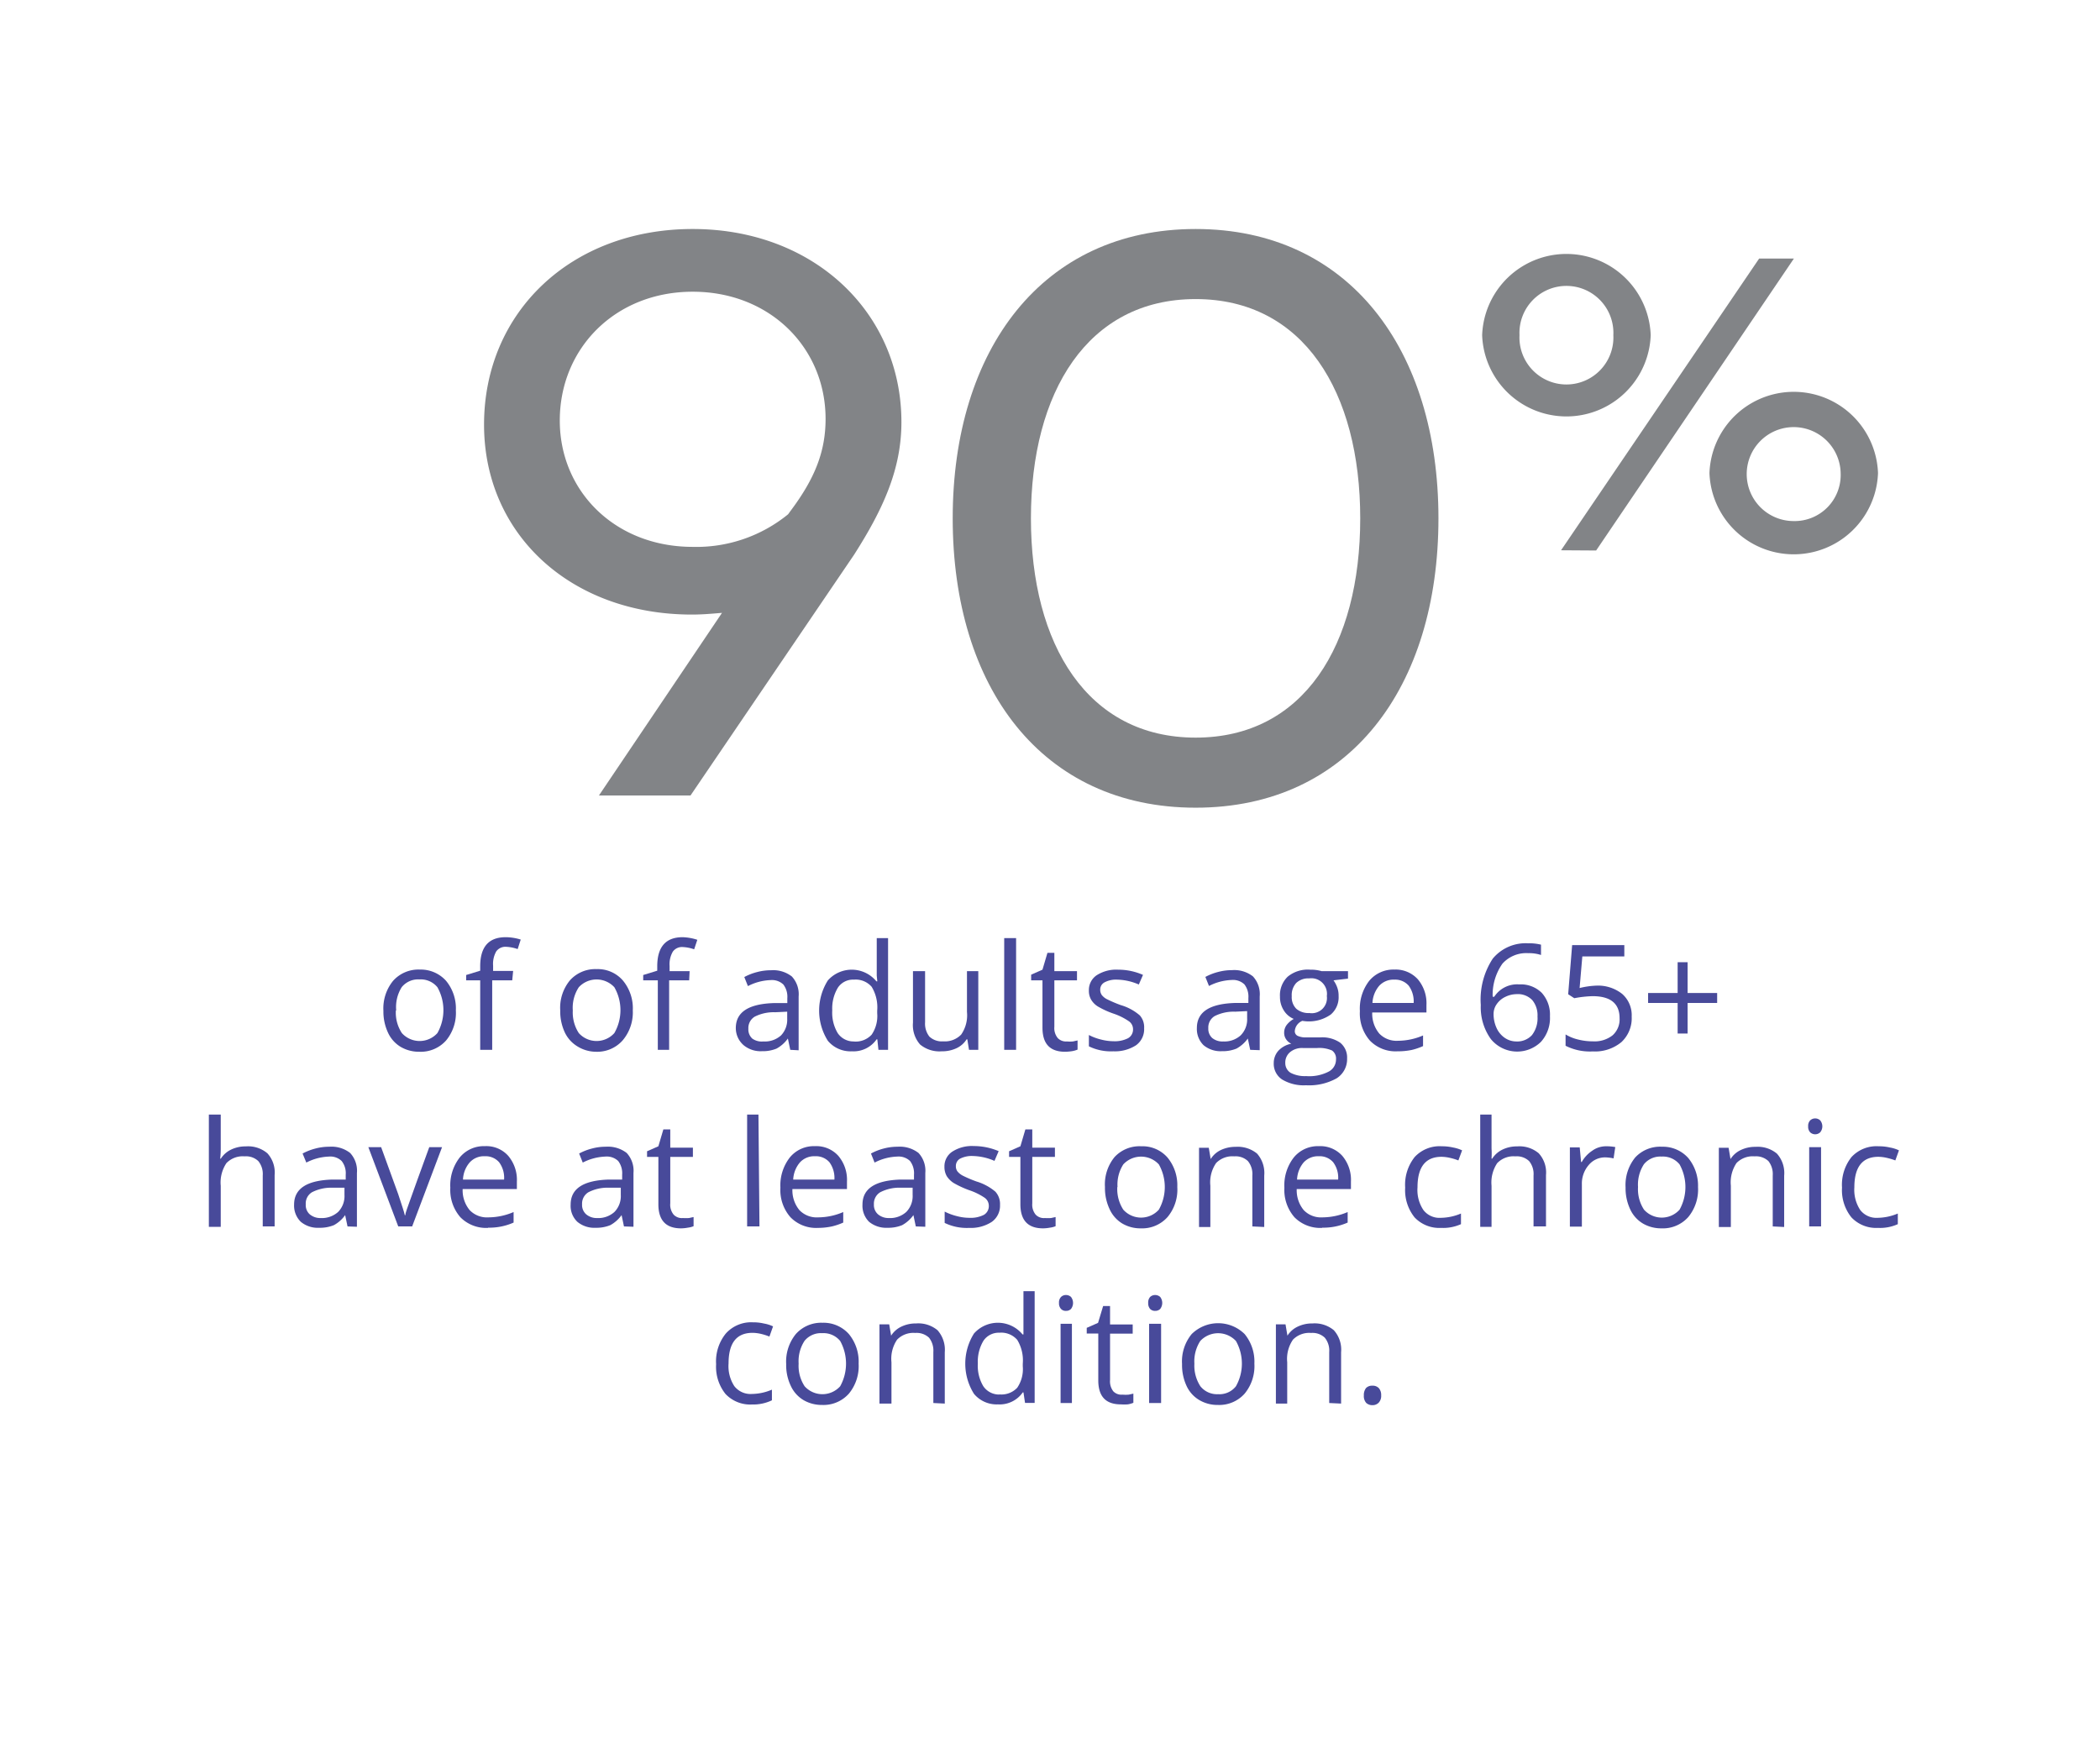 <svg xmlns="http://www.w3.org/2000/svg" viewBox="0 0 185.51 155.83"><defs><style>.cls-1{fill:#828487;}.cls-2{fill:#484a9a;}</style></defs><g id="art"><path class="cls-1" d="M79.63,37.29C79.63,41.47,78,45,75.45,49L61,70.27H52.91L63.78,54.14c-.86.07-1.72.15-2.66.15-10.66,0-18.36-7.06-18.36-16.78,0-9.94,7.7-17.28,18.43-17.28S79.63,27.64,79.63,37.29Zm-9.8,7.85c2.16-2.88,3.1-5.26,3.1-8.14,0-6.26-4.9-11.23-11.74-11.23s-11.74,5-11.74,11.38c0,6.26,4.9,11.16,11.74,11.16a12.82,12.82,0,0,0,8.43-2.88Z"/><path class="cls-1" d="M127.07,45.79c0,14.91-7.85,25.56-21.45,25.56S84.16,60.7,84.16,45.79s7.92-25.56,21.46-25.56S127.07,30.88,127.07,45.79Zm-6.91,0c0-11.16-5-19.37-14.54-19.37S91.07,34.63,91.07,45.79s5,19.37,14.55,19.37S120.16,57,120.16,45.79Z"/><path class="cls-1" d="M145.82,29.61a7.45,7.45,0,0,1-14.89,0,7.45,7.45,0,0,1,14.89,0Zm-3.3,0a4.15,4.15,0,1,0-8.29,0,4.15,4.15,0,1,0,8.29,0Zm-4.62,19,17.5-25.77h3.07L141,48.63Zm28-6.82a7.45,7.45,0,0,1-14.89,0,7.45,7.45,0,0,1,14.89,0Zm-3.3,0a4.15,4.15,0,1,0-4.16,4.24A4.07,4.07,0,0,0,162.6,41.81Z"/><path class="cls-2" d="M40.27,89.26a3.82,3.82,0,0,1-.86,2.65,3,3,0,0,1-2.37,1,3.19,3.19,0,0,1-1.66-.44,2.85,2.85,0,0,1-1.11-1.26,4.37,4.37,0,0,1-.4-1.91,3.85,3.85,0,0,1,.85-2.65,3,3,0,0,1,2.37-1,3,3,0,0,1,2.32,1A3.84,3.84,0,0,1,40.27,89.26Zm-5.3,0a3.28,3.28,0,0,0,.53,2,2.11,2.11,0,0,0,3.14,0,4.13,4.13,0,0,0,0-4.05,1.9,1.9,0,0,0-1.59-.69,1.86,1.86,0,0,0-1.56.68A3.3,3.3,0,0,0,35,89.26Z"/><path class="cls-2" d="M45.25,86.6H43.48v6.14H42.42V86.6H41.18v-.47l1.24-.38v-.39c0-1.71.75-2.57,2.25-2.57A4.57,4.57,0,0,1,46,83l-.27.84a3.6,3.6,0,0,0-1-.2,1,1,0,0,0-.89.4,2.23,2.23,0,0,0-.28,1.27v.46h1.77Z"/><path class="cls-2" d="M55.9,89.26A3.82,3.82,0,0,1,55,91.91a3,3,0,0,1-2.36,1A3.14,3.14,0,0,1,51,92.43a2.87,2.87,0,0,1-1.12-1.26,4.37,4.37,0,0,1-.39-1.91,3.8,3.8,0,0,1,.85-2.65,3,3,0,0,1,2.36-1,2.93,2.93,0,0,1,2.32,1A3.84,3.84,0,0,1,55.9,89.26Zm-5.3,0a3.34,3.34,0,0,0,.53,2,2.11,2.11,0,0,0,3.14,0,4.07,4.07,0,0,0,0-4.05,2.14,2.14,0,0,0-3.14,0A3.3,3.3,0,0,0,50.6,89.26Z"/><path class="cls-2" d="M60.88,86.6H59.11v6.14h-1V86.6H56.82v-.47l1.24-.38v-.39c0-1.71.75-2.57,2.24-2.57a4.63,4.63,0,0,1,1.3.23l-.28.84a3.49,3.49,0,0,0-1-.2,1,1,0,0,0-.88.4,2.22,2.22,0,0,0-.29,1.27v.46h1.77Z"/><path class="cls-2" d="M69.81,92.74l-.21-1h0a3,3,0,0,1-1,.89,3.2,3.2,0,0,1-1.29.23,2.34,2.34,0,0,1-1.62-.53A2,2,0,0,1,65,90.82c0-1.41,1.12-2.14,3.37-2.21l1.18,0v-.43a1.78,1.78,0,0,0-.35-1.21,1.46,1.46,0,0,0-1.13-.39,4.7,4.7,0,0,0-2,.53l-.32-.8a4.92,4.92,0,0,1,1.13-.44,4.72,4.72,0,0,1,1.23-.16,2.68,2.68,0,0,1,1.84.55,2.31,2.31,0,0,1,.6,1.77v4.75ZM67.43,92A2.13,2.13,0,0,0,69,91.46,2,2,0,0,0,69.54,90v-.63l-1.06.05a3.71,3.71,0,0,0-1.81.39,1.17,1.17,0,0,0-.56,1.07,1.09,1.09,0,0,0,.35.87A1.43,1.43,0,0,0,67.43,92Z"/><path class="cls-2" d="M77.5,91.81h-.06a2.48,2.48,0,0,1-2.19,1.06,2.6,2.6,0,0,1-2.12-.93,5,5,0,0,1,0-5.33,2.82,2.82,0,0,1,4.29.08h.08l-.05-.5,0-.49V82.87h1v9.87h-.85ZM75.39,92A1.91,1.91,0,0,0,77,91.4a2.93,2.93,0,0,0,.49-1.9v-.22A3.49,3.49,0,0,0,77,87.17a1.87,1.87,0,0,0-1.57-.63,1.6,1.6,0,0,0-1.42.72,3.56,3.56,0,0,0-.49,2,3.52,3.52,0,0,0,.48,2A1.68,1.68,0,0,0,75.39,92Z"/><path class="cls-2" d="M81.72,85.79V90.3a1.85,1.85,0,0,0,.38,1.27,1.6,1.6,0,0,0,1.22.42,2,2,0,0,0,1.59-.6,3,3,0,0,0,.51-2V85.79h1v6.95H85.6l-.15-.93h-.06a2.11,2.11,0,0,1-.9.79,3,3,0,0,1-1.31.27,2.67,2.67,0,0,1-1.9-.6,2.59,2.59,0,0,1-.63-1.93V85.79Z"/><path class="cls-2" d="M89.76,92.74H88.71V82.87h1.05Z"/><path class="cls-2" d="M94.24,92a3.12,3.12,0,0,0,.54,0l.41-.09v.81a2.24,2.24,0,0,1-.5.14,4.54,4.54,0,0,1-.6.05c-1.35,0-2-.71-2-2.13V86.6h-1v-.5l1-.44.44-1.49h.61v1.62h2v.81h-2v4.1a1.38,1.38,0,0,0,.3,1A1,1,0,0,0,94.24,92Z"/><path class="cls-2" d="M101.07,90.84a1.74,1.74,0,0,1-.72,1.5,3.43,3.43,0,0,1-2,.53,4.41,4.41,0,0,1-2.16-.44v-1a4.72,4.72,0,0,0,1.07.4,4.47,4.47,0,0,0,1.11.15,2.59,2.59,0,0,0,1.27-.26.88.88,0,0,0,.45-.81.85.85,0,0,0-.36-.69,5.45,5.45,0,0,0-1.37-.68A7.75,7.75,0,0,1,97,88.92a1.77,1.77,0,0,1-.61-.61,1.54,1.54,0,0,1-.2-.82,1.57,1.57,0,0,1,.69-1.34,3.2,3.2,0,0,1,1.9-.49,5.42,5.42,0,0,1,2.19.46l-.37.85a5,5,0,0,0-1.9-.43,2.16,2.16,0,0,0-1.13.24.72.72,0,0,0-.38.64.83.83,0,0,0,.14.48,1.38,1.38,0,0,0,.46.37,11.67,11.67,0,0,0,1.22.52,4.47,4.47,0,0,1,1.68.91A1.57,1.57,0,0,1,101.07,90.84Z"/><path class="cls-2" d="M110.44,92.74l-.21-1h0a3,3,0,0,1-1,.89,3.2,3.2,0,0,1-1.29.23,2.34,2.34,0,0,1-1.62-.53,2,2,0,0,1-.59-1.52c0-1.41,1.12-2.14,3.37-2.21l1.18,0v-.43a1.78,1.78,0,0,0-.35-1.21,1.46,1.46,0,0,0-1.13-.39,4.7,4.7,0,0,0-2,.53l-.32-.8a4.92,4.92,0,0,1,1.13-.44,4.72,4.72,0,0,1,1.23-.16,2.68,2.68,0,0,1,1.84.55,2.31,2.31,0,0,1,.6,1.77v4.75ZM108.06,92a2.13,2.13,0,0,0,1.54-.54,2,2,0,0,0,.57-1.51v-.63l-1.06.05a3.71,3.71,0,0,0-1.81.39,1.17,1.17,0,0,0-.56,1.07,1.09,1.09,0,0,0,.35.87A1.43,1.43,0,0,0,108.06,92Z"/><path class="cls-2" d="M119.08,85.79v.66l-1.28.15a2.6,2.6,0,0,1,.31.58,2.09,2.09,0,0,1,.14.81,2,2,0,0,1-.69,1.63,3.36,3.36,0,0,1-2.51.56,1.06,1.06,0,0,0-.67.9.45.45,0,0,0,.24.42,1.67,1.67,0,0,0,.8.14h1.23a2.8,2.8,0,0,1,1.74.47A1.68,1.68,0,0,1,119,93.5a2,2,0,0,1-.93,1.76,5,5,0,0,1-2.7.61,3.7,3.7,0,0,1-2.11-.51,1.66,1.66,0,0,1-.74-1.44,1.63,1.63,0,0,1,.41-1.1,2.11,2.11,0,0,1,1.14-.62,1.1,1.1,0,0,1-.45-.38,1,1,0,0,1-.18-.59,1.13,1.13,0,0,1,.21-.67,2,2,0,0,1,.64-.55,1.88,1.88,0,0,1-.88-.75,2.2,2.2,0,0,1-.34-1.22,2.27,2.27,0,0,1,.68-1.76,2.79,2.79,0,0,1,2-.62,3.32,3.32,0,0,1,1,.13Zm-5.54,8.12a1,1,0,0,0,.47.86,2.71,2.71,0,0,0,1.37.29,3.73,3.73,0,0,0,2-.4,1.2,1.2,0,0,0,.64-1.07.87.87,0,0,0-.35-.79,2.77,2.77,0,0,0-1.31-.22h-1.27a1.64,1.64,0,0,0-1.11.35A1.19,1.19,0,0,0,113.54,93.91Zm.57-5.9a1.44,1.44,0,0,0,.41,1.11,1.66,1.66,0,0,0,1.15.37,1.34,1.34,0,0,0,1.54-1.5,1.38,1.38,0,0,0-1.56-1.56,1.54,1.54,0,0,0-1.14.4A1.58,1.58,0,0,0,114.11,88Z"/><path class="cls-2" d="M123.45,92.87a3.16,3.16,0,0,1-2.43-.94,3.63,3.63,0,0,1-.89-2.61,4,4,0,0,1,.82-2.67,2.77,2.77,0,0,1,2.23-1,2.64,2.64,0,0,1,2.07.86,3.28,3.28,0,0,1,.76,2.27v.66h-4.79a2.75,2.75,0,0,0,.62,1.86,2.11,2.11,0,0,0,1.65.64,5.64,5.64,0,0,0,2.22-.47v.94a5.54,5.54,0,0,1-1,.34A6,6,0,0,1,123.45,92.87Zm-.28-6.33a1.71,1.71,0,0,0-1.34.55,2.51,2.51,0,0,0-.59,1.51h3.64a2.35,2.35,0,0,0-.44-1.53A1.58,1.58,0,0,0,123.17,86.54Z"/><path class="cls-2" d="M130.81,88.78a6.59,6.59,0,0,1,1.06-4.1A3.77,3.77,0,0,1,135,83.33a4.23,4.23,0,0,1,1.13.12v.91A3.52,3.52,0,0,0,135,84.2a2.83,2.83,0,0,0-2.28.93,4.78,4.78,0,0,0-.86,2.92H132a2.41,2.41,0,0,1,2.2-1.09,2.63,2.63,0,0,1,2,.75,2.87,2.87,0,0,1,.72,2.06,3.14,3.14,0,0,1-.8,2.27,3,3,0,0,1-4.42-.25A4.81,4.81,0,0,1,130.81,88.78ZM133.93,92a1.77,1.77,0,0,0,1.4-.56,2.43,2.43,0,0,0,.49-1.64,2.1,2.1,0,0,0-.46-1.45,1.75,1.75,0,0,0-1.38-.53,2.31,2.31,0,0,0-1,.24,1.91,1.91,0,0,0-.76.64,1.49,1.49,0,0,0-.28.86,2.93,2.93,0,0,0,.25,1.22,2.12,2.12,0,0,0,.72.89A1.81,1.81,0,0,0,133.93,92Z"/><path class="cls-2" d="M141,87.07a3.43,3.43,0,0,1,2.3.73,2.5,2.5,0,0,1,.84,2,2.88,2.88,0,0,1-.91,2.26,3.65,3.65,0,0,1-2.53.82,4.74,4.74,0,0,1-2.4-.5v-1a3.78,3.78,0,0,0,1.11.45,5.32,5.32,0,0,0,1.3.16,2.57,2.57,0,0,0,1.74-.53,1.88,1.88,0,0,0,.62-1.52c0-1.29-.8-1.94-2.38-1.94a9.75,9.75,0,0,0-1.62.18l-.54-.35.35-4.34h4.61v1h-3.71l-.24,2.79A7.24,7.24,0,0,1,141,87.07Z"/><path class="cls-2" d="M149.08,87.72h2.61v.88h-2.61v2.7h-.88V88.6h-2.61v-.88h2.61V85h.88Z"/><path class="cls-2" d="M23.21,108.34v-4.5a1.8,1.8,0,0,0-.39-1.27,1.57,1.57,0,0,0-1.21-.42,2,2,0,0,0-1.61.6,3.08,3.08,0,0,0-.5,2v3.63H18.45V98.46H19.5v3a7.28,7.28,0,0,1-.05.89h.06a2.21,2.21,0,0,1,.89-.79,2.9,2.9,0,0,1,1.31-.29,2.64,2.64,0,0,1,1.91.61,2.51,2.51,0,0,1,.64,1.92v4.54Z"/><path class="cls-2" d="M30.7,108.34l-.21-1h0a2.93,2.93,0,0,1-1,.89,3.29,3.29,0,0,1-1.3.23,2.34,2.34,0,0,1-1.62-.53,2,2,0,0,1-.59-1.52c0-1.41,1.13-2.14,3.37-2.21l1.19,0v-.43a1.73,1.73,0,0,0-.36-1.21,1.44,1.44,0,0,0-1.12-.39,4.66,4.66,0,0,0-2,.53l-.33-.8a5.11,5.11,0,0,1,1.13-.44,4.72,4.72,0,0,1,1.23-.16,2.68,2.68,0,0,1,1.84.55,2.31,2.31,0,0,1,.6,1.77v4.75Zm-2.38-.74a2.15,2.15,0,0,0,1.55-.54,2,2,0,0,0,.56-1.51v-.63l-1.05,0a3.74,3.74,0,0,0-1.82.4,1.16,1.16,0,0,0-.55,1.07,1.09,1.09,0,0,0,.34.87A1.44,1.44,0,0,0,28.32,107.6Z"/><path class="cls-2" d="M35.18,108.34l-2.64-7h1.13l1.5,4.13c.33,1,.53,1.59.59,1.88h.05c0-.23.2-.69.44-1.39s.81-2.25,1.67-4.62h1.13l-2.64,7Z"/><path class="cls-2" d="M43.11,108.47a3.2,3.2,0,0,1-2.44-.94,3.67,3.67,0,0,1-.89-2.61,4,4,0,0,1,.83-2.67,2.74,2.74,0,0,1,2.22-1,2.58,2.58,0,0,1,2.07.86,3.28,3.28,0,0,1,.76,2.27v.66H40.87a2.75,2.75,0,0,0,.62,1.86,2.11,2.11,0,0,0,1.65.64,5.72,5.72,0,0,0,2.23-.47V108a5.3,5.3,0,0,1-2.26.45Zm-.29-6.33a1.69,1.69,0,0,0-1.33.55,2.45,2.45,0,0,0-.59,1.51h3.63a2.29,2.29,0,0,0-.44-1.53A1.58,1.58,0,0,0,42.82,102.14Z"/><path class="cls-2" d="M55.12,108.34l-.21-1h0a3,3,0,0,1-1,.89,3.27,3.27,0,0,1-1.29.23,2.34,2.34,0,0,1-1.62-.53,1.94,1.94,0,0,1-.59-1.52c0-1.41,1.12-2.14,3.37-2.21l1.18,0v-.43a1.78,1.78,0,0,0-.35-1.21,1.46,1.46,0,0,0-1.13-.39,4.7,4.7,0,0,0-2,.53l-.32-.8a4.92,4.92,0,0,1,1.13-.44,4.59,4.59,0,0,1,1.22-.16,2.71,2.71,0,0,1,1.85.55,2.31,2.31,0,0,1,.6,1.77v4.75Zm-2.38-.74a2.13,2.13,0,0,0,1.54-.54,2,2,0,0,0,.56-1.51v-.63l-1.05,0a3.69,3.69,0,0,0-1.81.4,1.17,1.17,0,0,0-.56,1.07,1.09,1.09,0,0,0,.35.87A1.43,1.43,0,0,0,52.74,107.6Z"/><path class="cls-2" d="M60.32,107.6a4.9,4.9,0,0,0,.54,0l.41-.09v.81a2,2,0,0,1-.51.13,3.38,3.38,0,0,1-.6.06q-2,0-2-2.13V102.2h-1v-.5l1-.44.44-1.49h.61v1.61h2v.82h-2v4.1a1.38,1.38,0,0,0,.3,1A1,1,0,0,0,60.32,107.6Z"/><path class="cls-2" d="M67.09,108.34H66V98.46h1Z"/><path class="cls-2" d="M72.26,108.47a3.16,3.16,0,0,1-2.43-.94,3.63,3.63,0,0,1-.89-2.61,4,4,0,0,1,.83-2.67,2.74,2.74,0,0,1,2.22-1,2.61,2.61,0,0,1,2.07.86,3.28,3.28,0,0,1,.76,2.27v.66H70a2.75,2.75,0,0,0,.62,1.86,2.11,2.11,0,0,0,1.65.64,5.64,5.64,0,0,0,2.22-.47V108a5.54,5.54,0,0,1-1,.34A6,6,0,0,1,72.26,108.47ZM72,102.14a1.71,1.71,0,0,0-1.34.55,2.51,2.51,0,0,0-.59,1.51h3.64a2.35,2.35,0,0,0-.44-1.53A1.58,1.58,0,0,0,72,102.14Z"/><path class="cls-2" d="M80.9,108.34l-.21-1h0a3,3,0,0,1-1,.89,3.27,3.27,0,0,1-1.29.23,2.39,2.39,0,0,1-1.63-.53,2,2,0,0,1-.58-1.52c0-1.41,1.12-2.14,3.37-2.21l1.18,0v-.43a1.78,1.78,0,0,0-.35-1.21,1.46,1.46,0,0,0-1.13-.39,4.66,4.66,0,0,0-2,.53l-.32-.8a5,5,0,0,1,1.12-.44,4.72,4.72,0,0,1,1.23-.16,2.71,2.71,0,0,1,1.85.55,2.31,2.31,0,0,1,.6,1.77v4.75Zm-2.38-.74a2.13,2.13,0,0,0,1.54-.54,2,2,0,0,0,.56-1.51v-.63l-1.05,0a3.69,3.69,0,0,0-1.81.4,1.17,1.17,0,0,0-.56,1.07,1.09,1.09,0,0,0,.35.87A1.43,1.43,0,0,0,78.52,107.6Z"/><path class="cls-2" d="M88.34,106.44a1.75,1.75,0,0,1-.73,1.5,3.4,3.4,0,0,1-2,.53,4.46,4.46,0,0,1-2.16-.44v-1a5,5,0,0,0,1.08.4,4.35,4.35,0,0,0,1.11.15,2.59,2.59,0,0,0,1.27-.26.89.89,0,0,0,.44-.81.87.87,0,0,0-.35-.69,5.56,5.56,0,0,0-1.38-.68,8.52,8.52,0,0,1-1.38-.64,2,2,0,0,1-.61-.61,1.63,1.63,0,0,1-.2-.82,1.55,1.55,0,0,1,.7-1.34,3.19,3.19,0,0,1,1.89-.49,5.62,5.62,0,0,1,2.2.45l-.37.86a5,5,0,0,0-1.9-.43,2.25,2.25,0,0,0-1.13.23.73.73,0,0,0-.38.65.76.76,0,0,0,.14.48,1.51,1.51,0,0,0,.46.37,10.76,10.76,0,0,0,1.22.52,4.66,4.66,0,0,1,1.67.9A1.62,1.62,0,0,1,88.34,106.44Z"/><path class="cls-2" d="M92.3,107.6a4.9,4.9,0,0,0,.54,0l.41-.09v.81a2,2,0,0,1-.51.13,3.38,3.38,0,0,1-.6.06q-2,0-2-2.13V102.2h-1v-.5l1-.44.44-1.49h.61v1.61h2v.82h-2v4.1a1.38,1.38,0,0,0,.3,1A1,1,0,0,0,92.3,107.6Z"/><path class="cls-2" d="M104,104.86a3.78,3.78,0,0,1-.86,2.65,3,3,0,0,1-2.36,1,3.14,3.14,0,0,1-1.66-.44A2.87,2.87,0,0,1,98,106.77a4.37,4.37,0,0,1-.39-1.91,3.8,3.8,0,0,1,.85-2.65,3,3,0,0,1,2.36-.95,2.93,2.93,0,0,1,2.32,1A3.84,3.84,0,0,1,104,104.86Zm-5.3,0a3.34,3.34,0,0,0,.53,2,2.11,2.11,0,0,0,3.14,0,4.07,4.07,0,0,0,0-4,2.14,2.14,0,0,0-3.14,0A3.3,3.3,0,0,0,98.72,104.86Z"/><path class="cls-2" d="M110.63,108.34v-4.5a1.8,1.8,0,0,0-.39-1.27,1.57,1.57,0,0,0-1.21-.42,2,2,0,0,0-1.6.59,3,3,0,0,0-.51,2v3.65h-1v-7h.86l.17,1h0a2.12,2.12,0,0,1,.9-.8,3,3,0,0,1,1.31-.28,2.68,2.68,0,0,1,1.89.6,2.6,2.6,0,0,1,.63,1.94v4.54Z"/><path class="cls-2" d="M116.79,108.47a3.2,3.2,0,0,1-2.44-.94,3.67,3.67,0,0,1-.89-2.61,4,4,0,0,1,.83-2.67,2.74,2.74,0,0,1,2.22-1,2.61,2.61,0,0,1,2.07.86,3.28,3.28,0,0,1,.76,2.27v.66h-4.79a2.75,2.75,0,0,0,.62,1.86,2.11,2.11,0,0,0,1.65.64,5.72,5.72,0,0,0,2.23-.47V108a5.3,5.3,0,0,1-2.26.45Zm-.29-6.33a1.72,1.72,0,0,0-1.34.55,2.5,2.5,0,0,0-.58,1.51h3.63a2.29,2.29,0,0,0-.44-1.53A1.58,1.58,0,0,0,116.5,102.14Z"/><path class="cls-2" d="M127.3,108.47a3,3,0,0,1-2.34-.93,3.84,3.84,0,0,1-.83-2.63,3.93,3.93,0,0,1,.84-2.7,3,3,0,0,1,2.4-.95,4.32,4.32,0,0,1,1,.11,3.2,3.2,0,0,1,.79.25l-.33.89a4.87,4.87,0,0,0-.76-.23,3.45,3.45,0,0,0-.73-.09c-1.41,0-2.12.9-2.12,2.7a3.17,3.17,0,0,0,.52,2,1.78,1.78,0,0,0,1.53.69,4.72,4.72,0,0,0,1.79-.38v.94A3.86,3.86,0,0,1,127.3,108.47Z"/><path class="cls-2" d="M135.47,108.34v-4.5a1.8,1.8,0,0,0-.39-1.27,1.57,1.57,0,0,0-1.21-.42,2,2,0,0,0-1.61.6,3.08,3.08,0,0,0-.5,2v3.63h-1V98.46h1v3a7.28,7.28,0,0,1,0,.89h.06a2.21,2.21,0,0,1,.89-.79,2.9,2.9,0,0,1,1.31-.29,2.64,2.64,0,0,1,1.91.61,2.51,2.51,0,0,1,.64,1.92v4.54Z"/><path class="cls-2" d="M141.86,101.26a4.21,4.21,0,0,1,.83.07l-.15,1a3.71,3.71,0,0,0-.76-.09,1.87,1.87,0,0,0-1.44.68,2.51,2.51,0,0,0-.6,1.71v3.73h-1.06v-7h.87l.12,1.29h.06a2.87,2.87,0,0,1,.93-1A2.05,2.05,0,0,1,141.86,101.26Z"/><path class="cls-2" d="M150,104.86a3.82,3.82,0,0,1-.86,2.65,3,3,0,0,1-2.37,1,3.19,3.19,0,0,1-1.66-.44,2.85,2.85,0,0,1-1.11-1.26,4.37,4.37,0,0,1-.4-1.91,3.85,3.85,0,0,1,.85-2.65,3,3,0,0,1,2.37-.95,3,3,0,0,1,2.32,1A3.84,3.84,0,0,1,150,104.86Zm-5.3,0a3.28,3.28,0,0,0,.53,2,2.11,2.11,0,0,0,3.14,0,4.13,4.13,0,0,0,0-4,1.9,1.9,0,0,0-1.59-.69,1.86,1.86,0,0,0-1.56.68A3.3,3.3,0,0,0,144.7,104.86Z"/><path class="cls-2" d="M156.6,108.34v-4.5a1.85,1.85,0,0,0-.38-1.27,1.6,1.6,0,0,0-1.22-.42,2,2,0,0,0-1.6.59,3.06,3.06,0,0,0-.5,2v3.65h-1.06v-7h.86l.17,1h0a2.15,2.15,0,0,1,.91-.8,2.92,2.92,0,0,1,1.3-.28,2.65,2.65,0,0,1,1.89.6,2.56,2.56,0,0,1,.64,1.94v4.54Z"/><path class="cls-2" d="M159.73,99.5a.69.69,0,0,1,.18-.53.65.65,0,0,1,.88,0,.83.83,0,0,1,0,1.06.65.65,0,0,1-.88,0A.71.71,0,0,1,159.73,99.5Zm1.14,8.84h-1.05v-7h1.05Z"/><path class="cls-2" d="M165.89,108.47a3,3,0,0,1-2.34-.93,3.84,3.84,0,0,1-.83-2.63,3.93,3.93,0,0,1,.84-2.7,3,3,0,0,1,2.4-.95,4.26,4.26,0,0,1,1,.11,3.07,3.07,0,0,1,.79.25l-.32.89a5.36,5.36,0,0,0-.77-.23,3.37,3.37,0,0,0-.73-.09c-1.41,0-2.12.9-2.12,2.7a3.23,3.23,0,0,0,.52,2,1.8,1.8,0,0,0,1.53.69,4.72,4.72,0,0,0,1.79-.38v.94A3.83,3.83,0,0,1,165.89,108.47Z"/><path class="cls-2" d="M66.43,124.07a3,3,0,0,1-2.34-.93,3.84,3.84,0,0,1-.83-2.63,3.9,3.9,0,0,1,.85-2.7,3,3,0,0,1,2.39-1,4.2,4.2,0,0,1,1,.11,3.07,3.07,0,0,1,.79.25l-.32.9a5.21,5.21,0,0,0-.76-.24,3.53,3.53,0,0,0-.73-.09c-1.42,0-2.12.9-2.12,2.71a3.22,3.22,0,0,0,.51,2,1.81,1.81,0,0,0,1.54.69,4.67,4.67,0,0,0,1.78-.38v.94A3.83,3.83,0,0,1,66.43,124.07Z"/><path class="cls-2" d="M75.85,120.46a3.82,3.82,0,0,1-.86,2.65,3,3,0,0,1-2.37,1,3.19,3.19,0,0,1-1.66-.44,2.85,2.85,0,0,1-1.11-1.26,4.23,4.23,0,0,1-.4-1.91,3.85,3.85,0,0,1,.85-2.65,3,3,0,0,1,2.36-1,3,3,0,0,1,2.33,1A3.84,3.84,0,0,1,75.85,120.46Zm-5.3,0a3.28,3.28,0,0,0,.53,2,2.11,2.11,0,0,0,3.14,0,4.13,4.13,0,0,0,0-4,1.9,1.9,0,0,0-1.59-.69,1.86,1.86,0,0,0-1.56.68A3.3,3.3,0,0,0,70.55,120.46Z"/><path class="cls-2" d="M82.45,123.94v-4.5a1.85,1.85,0,0,0-.38-1.27,1.6,1.6,0,0,0-1.22-.42,2,2,0,0,0-1.6.59,3,3,0,0,0-.5,2v3.65H77.69v-7h.86l.17,1h0a2.15,2.15,0,0,1,.91-.8,2.92,2.92,0,0,1,1.3-.28,2.65,2.65,0,0,1,1.89.6,2.6,2.6,0,0,1,.64,1.94v4.54Z"/><path class="cls-2" d="M90.41,123h-.06a2.48,2.48,0,0,1-2.19,1.06,2.6,2.6,0,0,1-2.12-.93,5,5,0,0,1,0-5.33,2.82,2.82,0,0,1,4.29.08h.08l0-.5,0-.49v-2.83H91.4v9.87h-.85Zm-2.11.18a1.91,1.91,0,0,0,1.56-.59,2.91,2.91,0,0,0,.49-1.89v-.23a3.49,3.49,0,0,0-.49-2.11,1.87,1.87,0,0,0-1.57-.63,1.62,1.62,0,0,0-1.42.72,3.58,3.58,0,0,0-.49,2,3.51,3.51,0,0,0,.48,2A1.68,1.68,0,0,0,88.3,123.19Z"/><path class="cls-2" d="M93.55,115.1a.69.69,0,0,1,.18-.53.6.6,0,0,1,.44-.17.64.64,0,0,1,.44.17.87.87,0,0,1,0,1.06.6.6,0,0,1-.44.17.57.57,0,0,1-.44-.17A.71.71,0,0,1,93.55,115.1Zm1.14,8.84h-1v-7h1Z"/><path class="cls-2" d="M99.17,123.2a3.12,3.12,0,0,0,.54,0l.41-.09v.81a2.24,2.24,0,0,1-.5.14,4.54,4.54,0,0,1-.6,0c-1.35,0-2-.71-2-2.13V117.8H96v-.5l1-.44.45-1.49h.61V117h2v.81h-2v4.1a1.43,1.43,0,0,0,.29,1A1,1,0,0,0,99.17,123.2Z"/><path class="cls-2" d="M101.43,115.1a.73.73,0,0,1,.17-.53.64.64,0,0,1,.45-.17.66.66,0,0,1,.44.17.87.87,0,0,1,0,1.06.61.61,0,0,1-.44.17.6.6,0,0,1-.45-.17A.75.75,0,0,1,101.43,115.1Zm1.14,8.84h-1.06v-7h1.06Z"/><path class="cls-2" d="M110.81,120.46a3.82,3.82,0,0,1-.86,2.65,3,3,0,0,1-2.37,1,3.13,3.13,0,0,1-1.65-.44,2.81,2.81,0,0,1-1.12-1.26,4.37,4.37,0,0,1-.39-1.91,3.8,3.8,0,0,1,.85-2.65,3.33,3.33,0,0,1,4.68,0A3.84,3.84,0,0,1,110.81,120.46Zm-5.3,0a3.34,3.34,0,0,0,.53,2,1.88,1.88,0,0,0,1.57.7,1.85,1.85,0,0,0,1.57-.7,4.07,4.07,0,0,0,0-4,2.15,2.15,0,0,0-3.15,0A3.3,3.3,0,0,0,105.51,120.46Z"/><path class="cls-2" d="M117.42,123.94v-4.5a1.8,1.8,0,0,0-.39-1.27,1.57,1.57,0,0,0-1.21-.42,2,2,0,0,0-1.6.59,3,3,0,0,0-.51,2v3.65h-1v-7h.85l.17,1h0a2.15,2.15,0,0,1,.91-.8,2.92,2.92,0,0,1,1.3-.28,2.65,2.65,0,0,1,1.89.6,2.56,2.56,0,0,1,.64,1.94v4.54Z"/><path class="cls-2" d="M120.48,123.27a1,1,0,0,1,.19-.65.73.73,0,0,1,.56-.21.74.74,0,0,1,.57.21.92.92,0,0,1,.21.65.87.87,0,0,1-.21.63.75.75,0,0,1-.57.23.78.78,0,0,1-.54-.2A.9.9,0,0,1,120.48,123.27Z"/></g></svg>